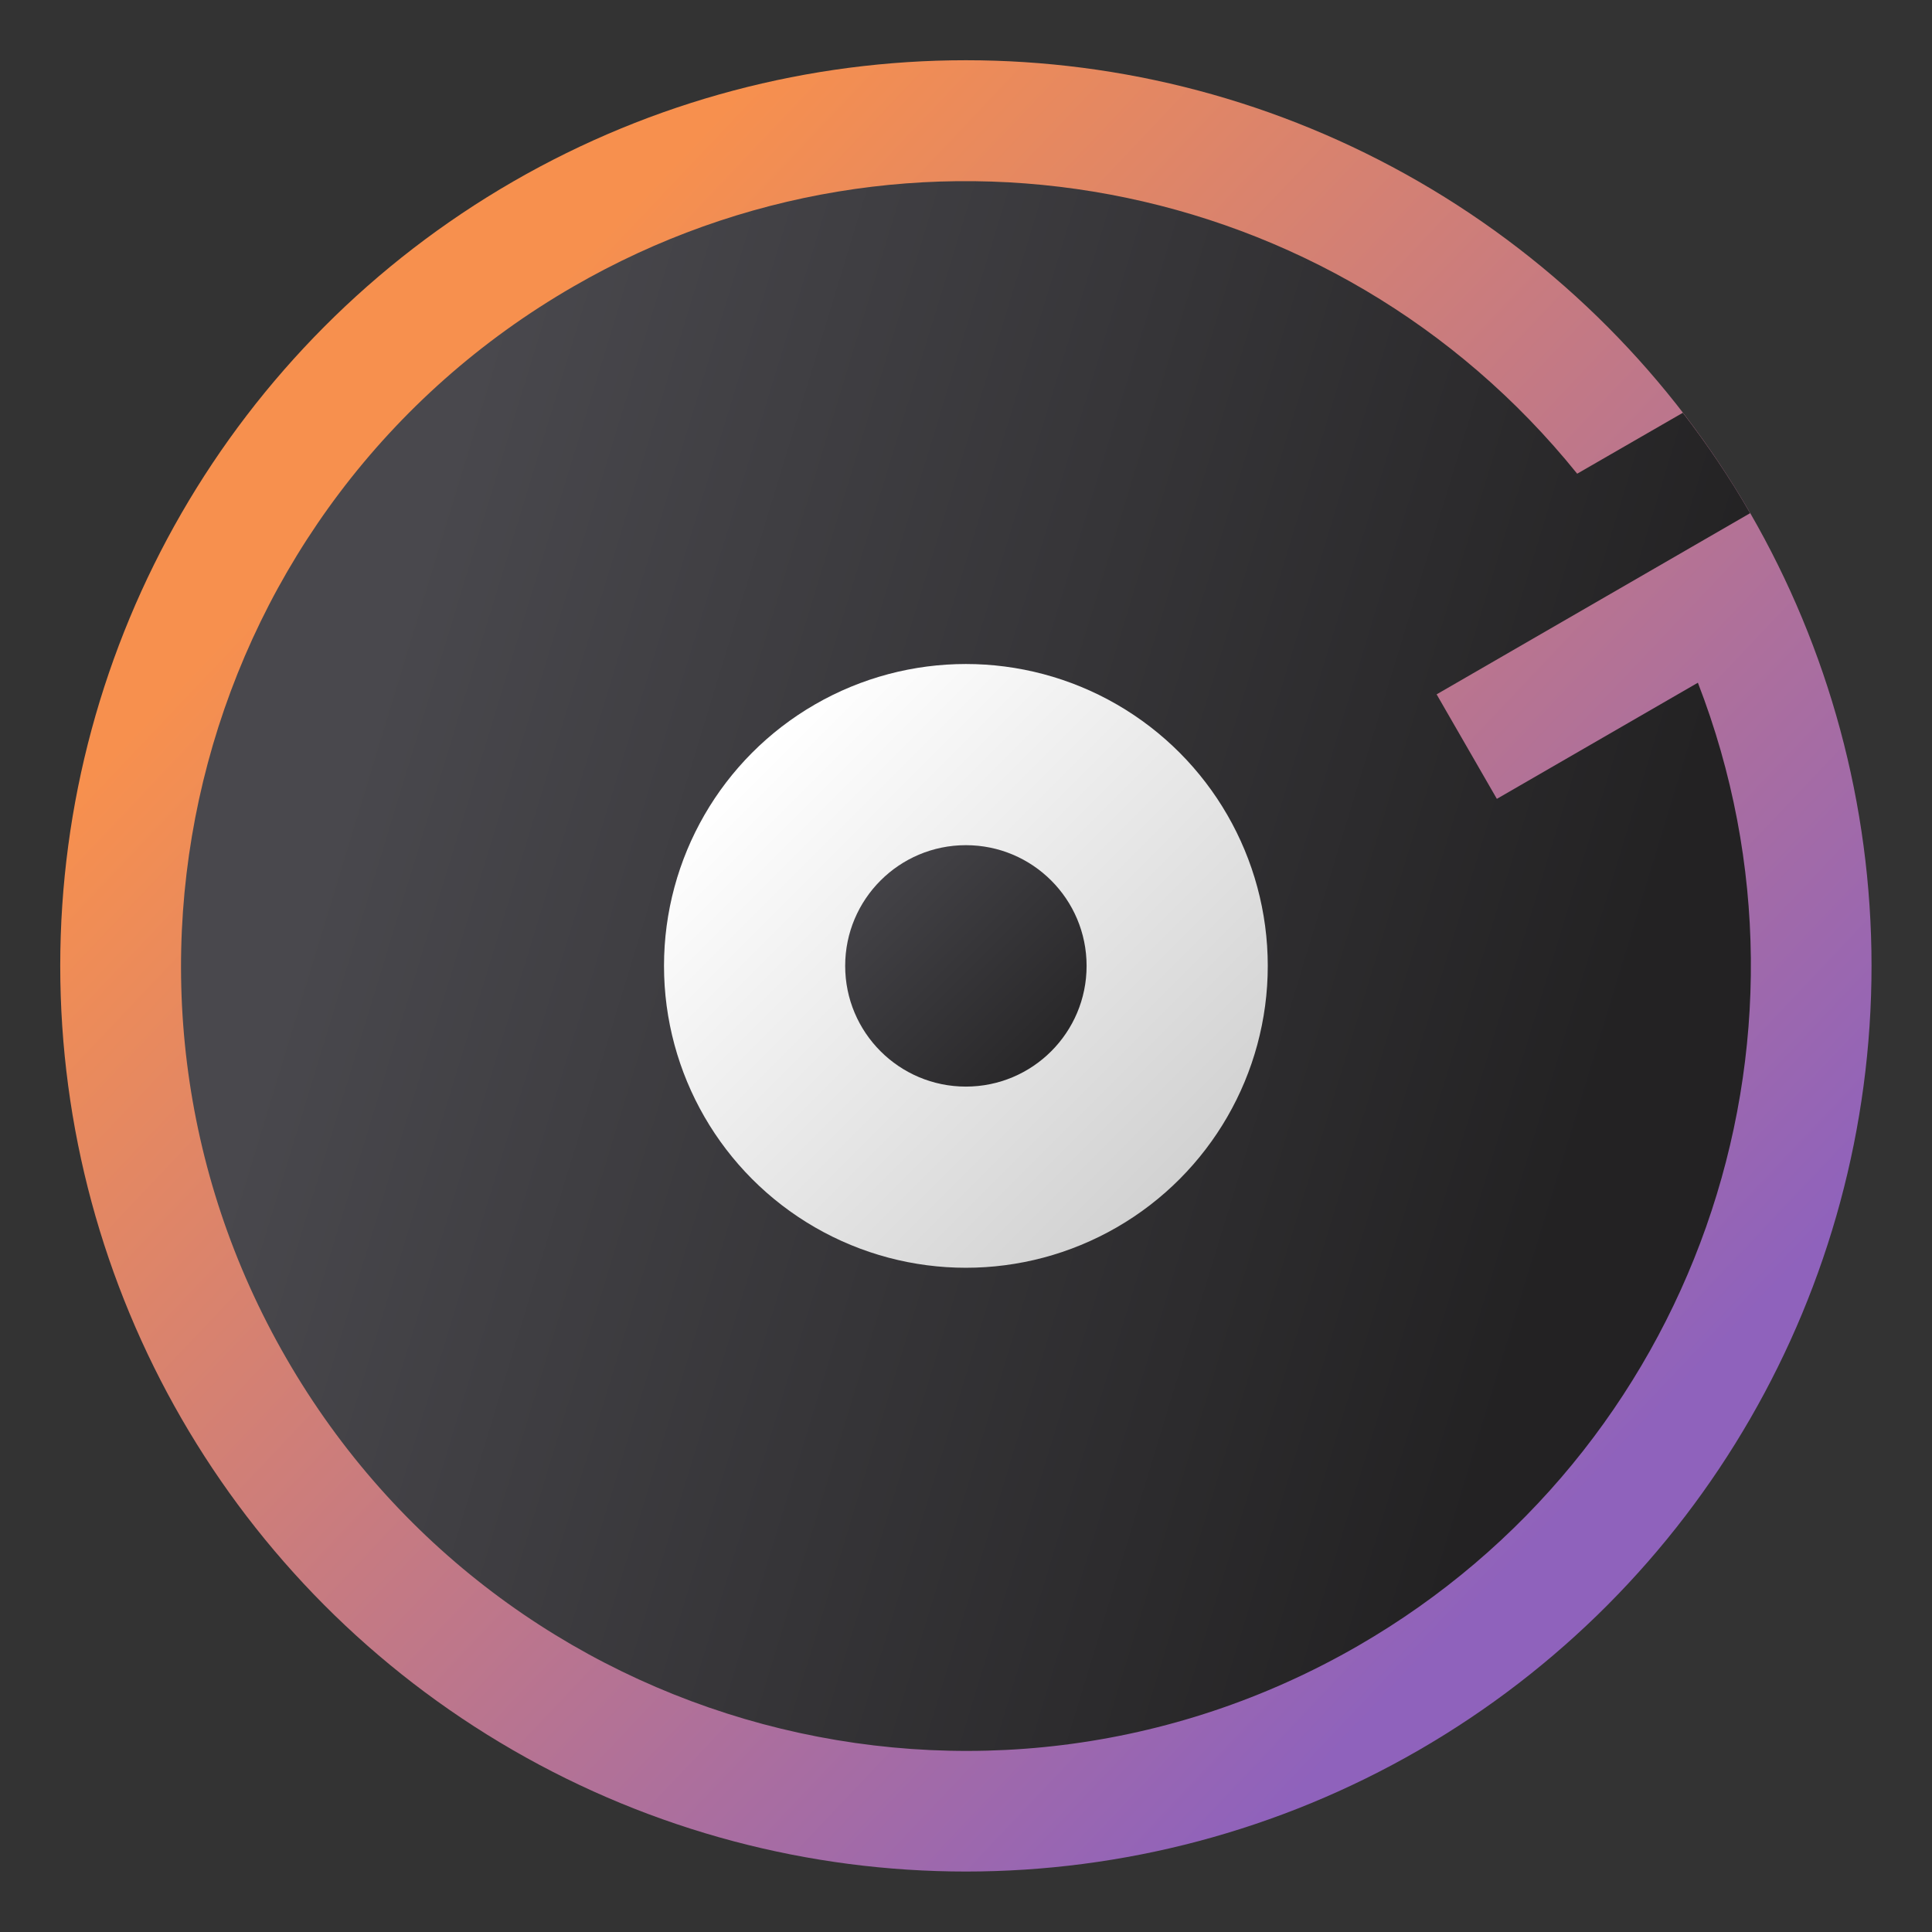 <?xml version="1.0" encoding="UTF-8" standalone="no"?>
<!-- Created with Inkscape (http://www.inkscape.org/) -->

<svg
   width="32"
   height="32"
   viewBox="0 0 8.467 8.467"
   version="1.1"
   id="svg5"
   inkscape:version="1.1.2 (0a00cf5339, 2022-02-04)"
   sodipodi:docname="multimedia-audio-player.svg"
   xmlns:inkscape="http://www.inkscape.org/namespaces/inkscape"
   xmlns:sodipodi="http://sodipodi.sourceforge.net/DTD/sodipodi-0.dtd"
   xmlns:xlink="http://www.w3.org/1999/xlink"
   xmlns="http://www.w3.org/2000/svg"
   xmlns:svg="http://www.w3.org/2000/svg">
  <rect x="0" y="0" width="8.467" height="8.467" fill="#333333" stroke="none"/>
  <sodipodi:namedview
     id="namedview7"
     pagecolor="#ffffff"
     bordercolor="#666666"
     borderopacity="1.0"
     inkscape:pageshadow="2"
     inkscape:pageopacity="0.0"
     inkscape:pagecheckerboard="0"
     inkscape:document-units="px"
     showgrid="false"
     units="px"
     height="64px"
     inkscape:zoom="24.96875"
     inkscape:cx="15.979975"
     inkscape:cy="16"
     inkscape:window-width="1920"
     inkscape:window-height="1011"
     inkscape:window-x="0"
     inkscape:window-y="0"
     inkscape:window-maximized="1"
     inkscape:current-layer="svg5" />
  <defs
     id="defs2">
    <linearGradient
       inkscape:collect="always"
       xlink:href="#linearGradient1130"
       id="linearGradient1132"
       x1="13.758"
       y1="13.229"
       x2="3.704"
       y2="3.704"
       gradientUnits="userSpaceOnUse"
       gradientTransform="scale(0.5)" />
    <linearGradient
       inkscape:collect="always"
       id="linearGradient1130">
      <stop
         style="stop-color:#8f62bc;stop-opacity:1;"
         offset="0"
         id="stop1126" />
      <stop
         style="stop-color:#f7904e;stop-opacity:1"
         offset="1"
         id="stop1128" />
    </linearGradient>
    <linearGradient
       inkscape:collect="always"
       xlink:href="#linearGradient1788"
       id="linearGradient1010"
       x1="11.906"
       y1="12.7"
       x2="4.498"
       y2="4.763"
       gradientUnits="userSpaceOnUse"
       gradientTransform="matrix(0.45,-0.26,0.26,0.45,-1.781,2.622)" />
    <linearGradient
       inkscape:collect="always"
       id="linearGradient1788">
      <stop
         style="stop-color:#232223;stop-opacity:1;"
         offset="0"
         id="stop1784" />
      <stop
         style="stop-color:#49484d;stop-opacity:1"
         offset="1"
         id="stop1786" />
    </linearGradient>
    <linearGradient
       inkscape:collect="always"
       xlink:href="#linearGradient3143"
       id="linearGradient3145"
       x1="10.054"
       y1="10.583"
       x2="6.35"
       y2="6.879"
       gradientUnits="userSpaceOnUse"
       gradientTransform="scale(0.5)" />
    <linearGradient
       inkscape:collect="always"
       id="linearGradient3143">
      <stop
         style="stop-color:#d2d2d2;stop-opacity:1;"
         offset="0"
         id="stop3139" />
      <stop
         style="stop-color:#ffffff;stop-opacity:1"
         offset="1"
         id="stop3141" />
    </linearGradient>
    <linearGradient
       inkscape:collect="always"
       xlink:href="#linearGradient1788"
       id="linearGradient3659"
       x1="9.525"
       y1="9.525"
       x2="7.408"
       y2="7.408"
       gradientUnits="userSpaceOnUse"
       gradientTransform="scale(0.5)" />
  </defs>
  <circle
     style="fill:url(#linearGradient1132);fill-opacity:1;stroke-width:0.265;stroke-linecap:round;stroke-linejoin:round;stroke-dasharray:3.175, 0.265"
     id="path846"
     cx="4.233"
     cy="4.233"
     r="3.969" />
  <path
     id="path922"
     style="fill:url(#linearGradient1010);fill-opacity:1;stroke-width:0.275;stroke-linecap:round;stroke-linejoin:round"
     d="M 2.514,1.255 C 0.868,2.204 0.305,4.308 1.255,5.953 2.204,7.598 4.308,8.162 5.953,7.212 7.421,6.364 8.053,4.573 7.441,2.992 L 6.56,3.501 6.296,3.043 7.67,2.249 C 7.582,2.096 7.483,1.949 7.375,1.809 L 6.912,2.076 C 5.848,0.756 3.982,0.407 2.514,1.255 Z"
     sodipodi:nodetypes="cscccccccc" />
  <circle
     style="fill:url(#linearGradient3145);fill-opacity:1;stroke-width:0.265;stroke-linecap:round;stroke-linejoin:round;stroke-dasharray:3.175, 0.265"
     id="path2925"
     cx="4.233"
     cy="4.233"
     r="1.323" />
  <circle
     style="fill:url(#linearGradient3659);fill-opacity:1;stroke-width:0.265;stroke-linecap:round;stroke-linejoin:round;stroke-dasharray:3.175, 0.265"
     id="path3263"
     cx="4.233"
     cy="4.233"
     r="0.529" />
</svg>
